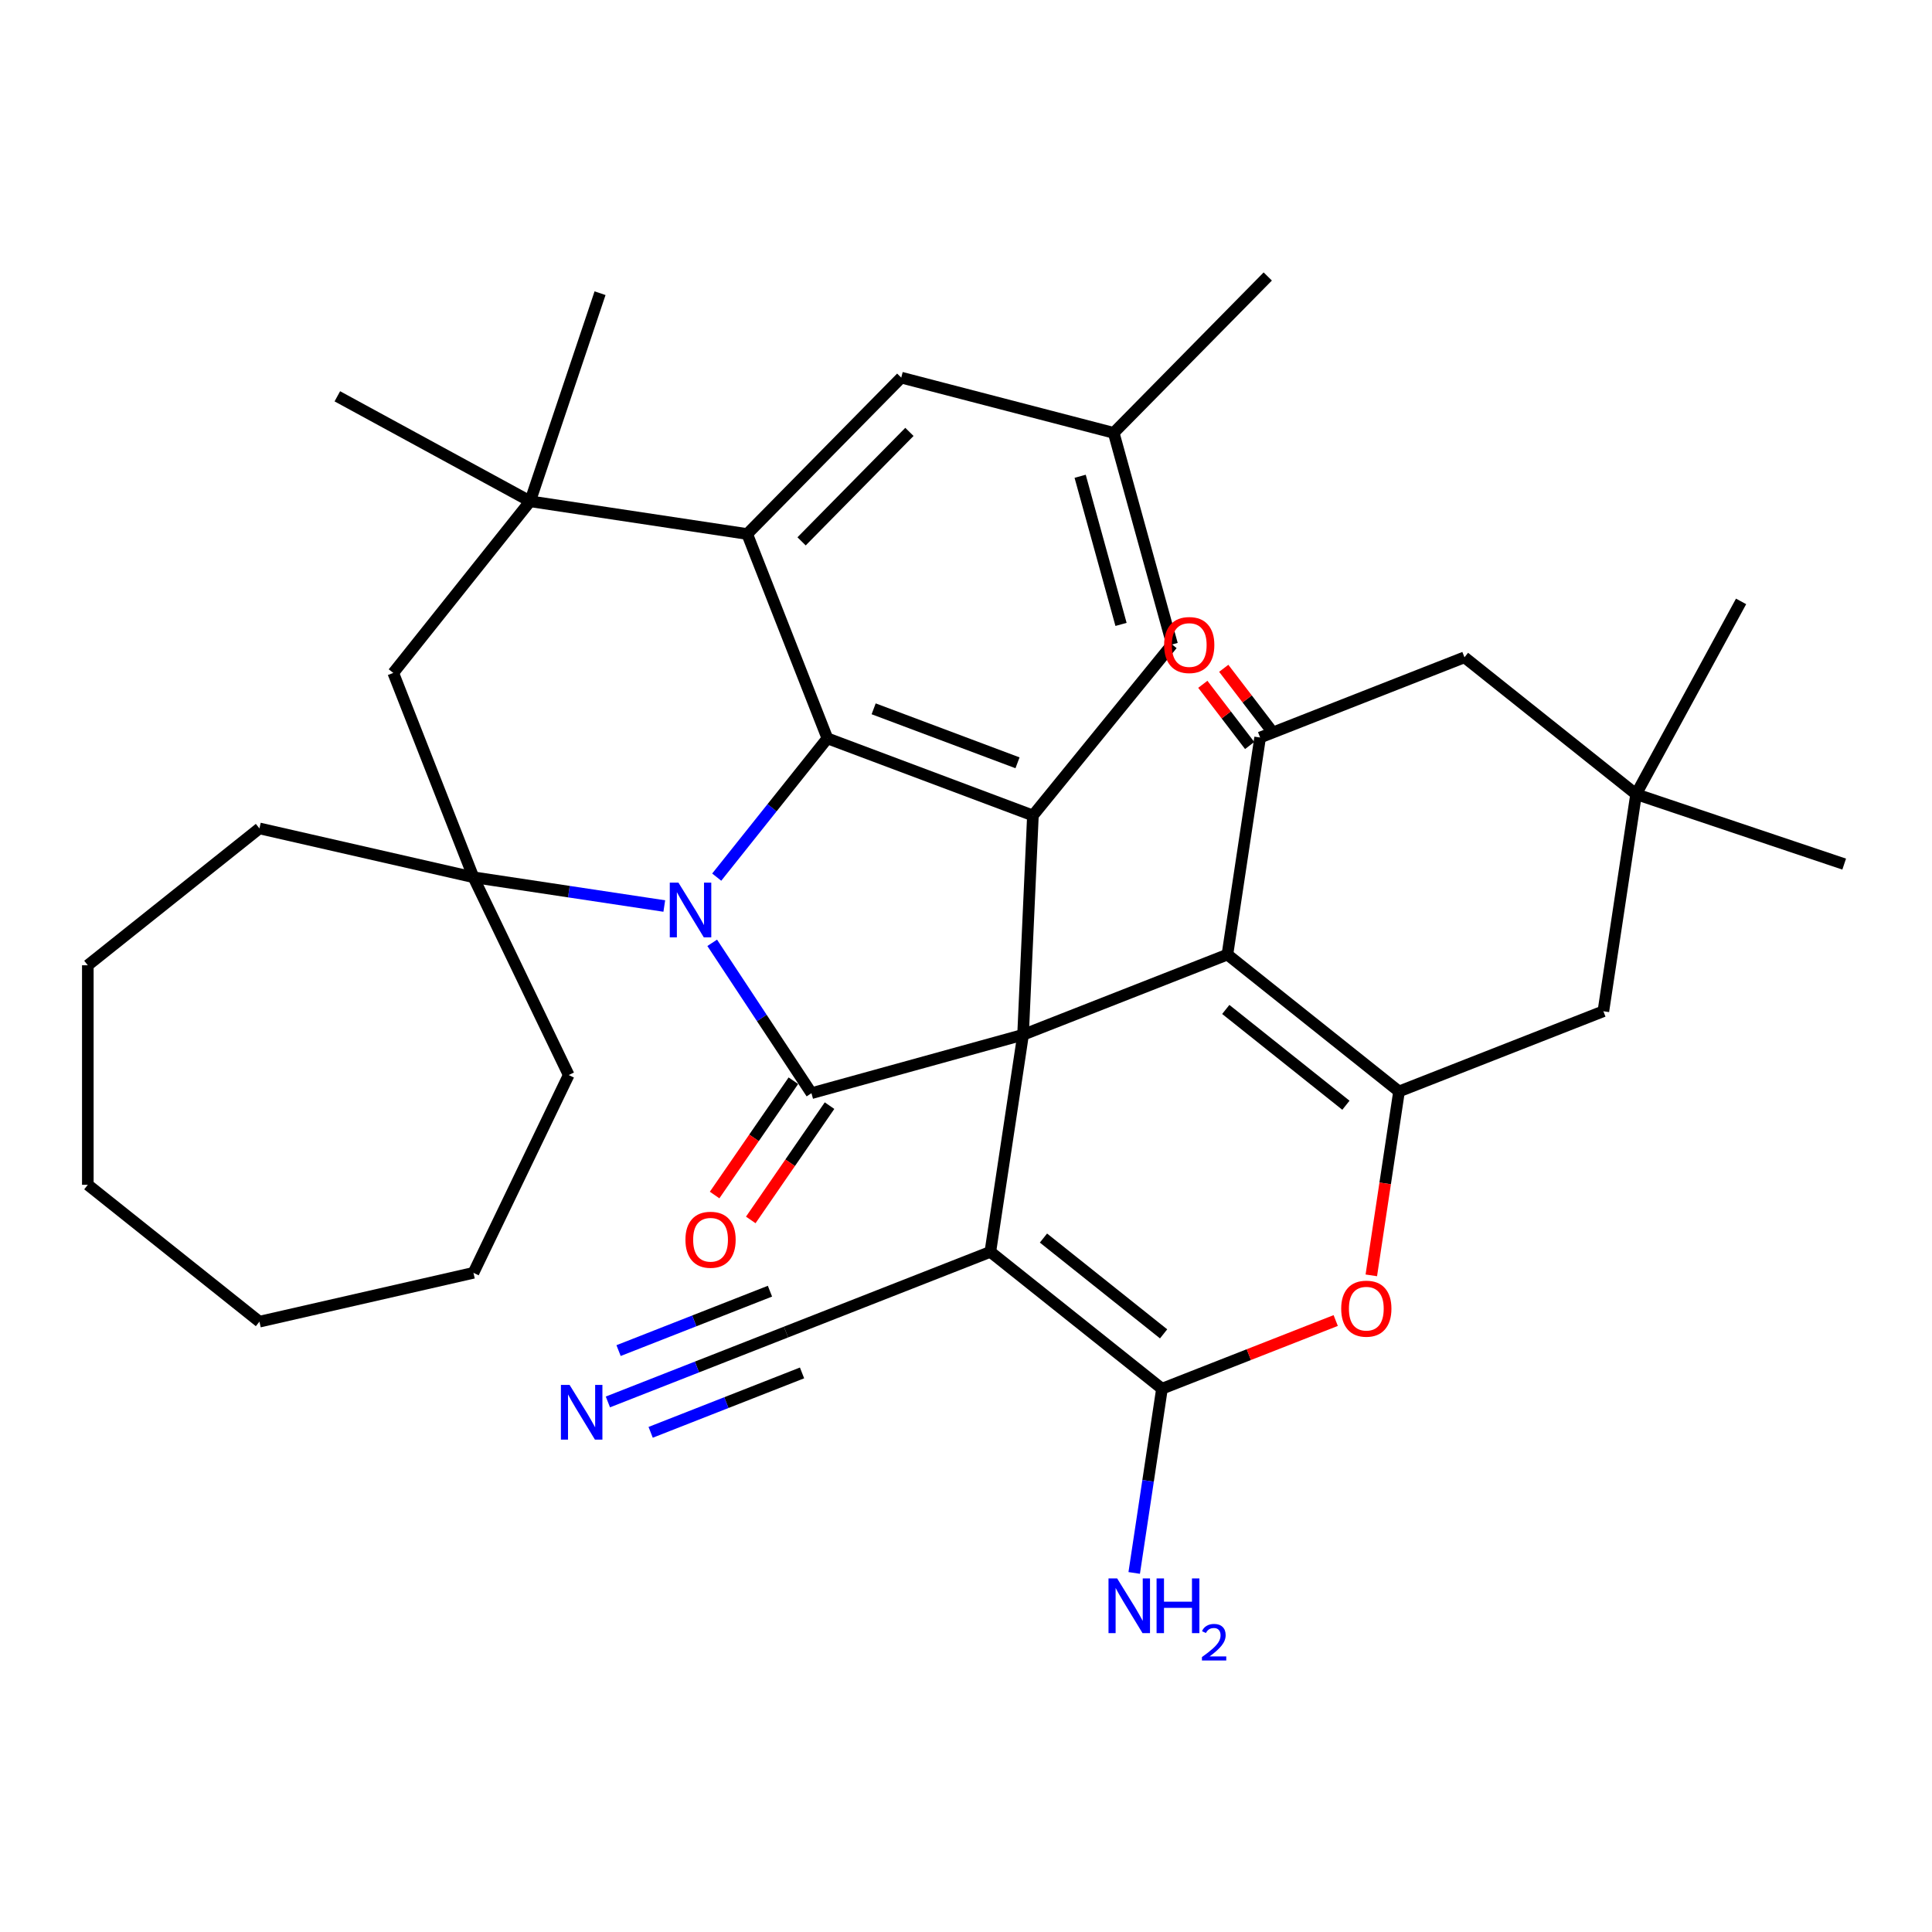 <?xml version='1.0' encoding='iso-8859-1'?>
<svg version='1.1' baseProfile='full'
              xmlns='http://www.w3.org/2000/svg'
                      xmlns:rdkit='http://www.rdkit.org/xml'
                      xmlns:xlink='http://www.w3.org/1999/xlink'
                  xml:space='preserve'
width='1000px' height='1000px' viewBox='0 0 1000 1000'>
<!-- END OF HEADER -->
<rect style='opacity:1.0;fill:#FFFFFF;stroke:none' width='1000' height='1000' x='0' y='0'> </rect>
<path class='bond-1' d='M 529.536,535.602 L 420.009,565.829' style='fill:none;fill-rule:evenodd;stroke:#000000;stroke-width:6px;stroke-linecap:butt;stroke-linejoin:miter;stroke-opacity:1' />
<path class='bond-2' d='M 529.536,535.602 L 512.602,647.955' style='fill:none;fill-rule:evenodd;stroke:#000000;stroke-width:6px;stroke-linecap:butt;stroke-linejoin:miter;stroke-opacity:1' />
<path class='bond-3' d='M 529.536,535.602 L 635.304,494.091' style='fill:none;fill-rule:evenodd;stroke:#000000;stroke-width:6px;stroke-linecap:butt;stroke-linejoin:miter;stroke-opacity:1' />
<path class='bond-5' d='M 529.536,535.602 L 534.634,422.094' style='fill:none;fill-rule:evenodd;stroke:#000000;stroke-width:6px;stroke-linecap:butt;stroke-linejoin:miter;stroke-opacity:1' />
<path class='bond-0' d='M 368.636,488.004 L 394.323,526.917' style='fill:none;fill-rule:evenodd;stroke:#0000FF;stroke-width:6px;stroke-linecap:butt;stroke-linejoin:miter;stroke-opacity:1' />
<path class='bond-0' d='M 394.323,526.917 L 420.009,565.829' style='fill:none;fill-rule:evenodd;stroke:#000000;stroke-width:6px;stroke-linecap:butt;stroke-linejoin:miter;stroke-opacity:1' />
<path class='bond-9' d='M 343.834,468.956 L 294.448,461.513' style='fill:none;fill-rule:evenodd;stroke:#0000FF;stroke-width:6px;stroke-linecap:butt;stroke-linejoin:miter;stroke-opacity:1' />
<path class='bond-9' d='M 294.448,461.513 L 245.061,454.069' style='fill:none;fill-rule:evenodd;stroke:#000000;stroke-width:6px;stroke-linecap:butt;stroke-linejoin:miter;stroke-opacity:1' />
<path class='bond-36' d='M 370.972,454.003 L 399.614,418.086' style='fill:none;fill-rule:evenodd;stroke:#0000FF;stroke-width:6px;stroke-linecap:butt;stroke-linejoin:miter;stroke-opacity:1' />
<path class='bond-36' d='M 399.614,418.086 L 428.257,382.17' style='fill:none;fill-rule:evenodd;stroke:#000000;stroke-width:6px;stroke-linecap:butt;stroke-linejoin:miter;stroke-opacity:1' />
<path class='bond-19' d='M 410.653,559.382 L 390.267,588.961' style='fill:none;fill-rule:evenodd;stroke:#000000;stroke-width:6px;stroke-linecap:butt;stroke-linejoin:miter;stroke-opacity:1' />
<path class='bond-19' d='M 390.267,588.961 L 369.881,618.54' style='fill:none;fill-rule:evenodd;stroke:#FF0000;stroke-width:6px;stroke-linecap:butt;stroke-linejoin:miter;stroke-opacity:1' />
<path class='bond-19' d='M 429.364,572.277 L 408.978,601.857' style='fill:none;fill-rule:evenodd;stroke:#000000;stroke-width:6px;stroke-linecap:butt;stroke-linejoin:miter;stroke-opacity:1' />
<path class='bond-19' d='M 408.978,601.857 L 388.592,631.436' style='fill:none;fill-rule:evenodd;stroke:#FF0000;stroke-width:6px;stroke-linecap:butt;stroke-linejoin:miter;stroke-opacity:1' />
<path class='bond-6' d='M 512.602,647.955 L 601.435,718.797' style='fill:none;fill-rule:evenodd;stroke:#000000;stroke-width:6px;stroke-linecap:butt;stroke-linejoin:miter;stroke-opacity:1' />
<path class='bond-6' d='M 540.095,640.814 L 602.279,690.404' style='fill:none;fill-rule:evenodd;stroke:#000000;stroke-width:6px;stroke-linecap:butt;stroke-linejoin:miter;stroke-opacity:1' />
<path class='bond-13' d='M 512.602,647.955 L 406.834,689.466' style='fill:none;fill-rule:evenodd;stroke:#000000;stroke-width:6px;stroke-linecap:butt;stroke-linejoin:miter;stroke-opacity:1' />
<path class='bond-7' d='M 635.304,494.091 L 724.137,564.933' style='fill:none;fill-rule:evenodd;stroke:#000000;stroke-width:6px;stroke-linecap:butt;stroke-linejoin:miter;stroke-opacity:1' />
<path class='bond-7' d='M 634.461,522.484 L 696.644,572.073' style='fill:none;fill-rule:evenodd;stroke:#000000;stroke-width:6px;stroke-linecap:butt;stroke-linejoin:miter;stroke-opacity:1' />
<path class='bond-11' d='M 635.304,494.091 L 652.239,381.738' style='fill:none;fill-rule:evenodd;stroke:#000000;stroke-width:6px;stroke-linecap:butt;stroke-linejoin:miter;stroke-opacity:1' />
<path class='bond-4' d='M 428.257,382.17 L 534.634,422.094' style='fill:none;fill-rule:evenodd;stroke:#000000;stroke-width:6px;stroke-linecap:butt;stroke-linejoin:miter;stroke-opacity:1' />
<path class='bond-4' d='M 452.198,366.883 L 526.662,394.83' style='fill:none;fill-rule:evenodd;stroke:#000000;stroke-width:6px;stroke-linecap:butt;stroke-linejoin:miter;stroke-opacity:1' />
<path class='bond-8' d='M 428.257,382.17 L 386.746,276.402' style='fill:none;fill-rule:evenodd;stroke:#000000;stroke-width:6px;stroke-linecap:butt;stroke-linejoin:miter;stroke-opacity:1' />
<path class='bond-20' d='M 534.634,422.094 L 606.681,333.574' style='fill:none;fill-rule:evenodd;stroke:#000000;stroke-width:6px;stroke-linecap:butt;stroke-linejoin:miter;stroke-opacity:1' />
<path class='bond-23' d='M 601.435,718.797 L 594.249,766.473' style='fill:none;fill-rule:evenodd;stroke:#000000;stroke-width:6px;stroke-linecap:butt;stroke-linejoin:miter;stroke-opacity:1' />
<path class='bond-23' d='M 594.249,766.473 L 587.063,814.15' style='fill:none;fill-rule:evenodd;stroke:#0000FF;stroke-width:6px;stroke-linecap:butt;stroke-linejoin:miter;stroke-opacity:1' />
<path class='bond-37' d='M 601.435,718.797 L 646.399,701.15' style='fill:none;fill-rule:evenodd;stroke:#000000;stroke-width:6px;stroke-linecap:butt;stroke-linejoin:miter;stroke-opacity:1' />
<path class='bond-37' d='M 646.399,701.15 L 691.362,683.503' style='fill:none;fill-rule:evenodd;stroke:#FF0000;stroke-width:6px;stroke-linecap:butt;stroke-linejoin:miter;stroke-opacity:1' />
<path class='bond-10' d='M 724.137,564.933 L 716.963,612.529' style='fill:none;fill-rule:evenodd;stroke:#000000;stroke-width:6px;stroke-linecap:butt;stroke-linejoin:miter;stroke-opacity:1' />
<path class='bond-10' d='M 716.963,612.529 L 709.79,660.126' style='fill:none;fill-rule:evenodd;stroke:#FF0000;stroke-width:6px;stroke-linecap:butt;stroke-linejoin:miter;stroke-opacity:1' />
<path class='bond-16' d='M 724.137,564.933 L 829.905,523.422' style='fill:none;fill-rule:evenodd;stroke:#000000;stroke-width:6px;stroke-linecap:butt;stroke-linejoin:miter;stroke-opacity:1' />
<path class='bond-12' d='M 386.746,276.402 L 274.393,259.467' style='fill:none;fill-rule:evenodd;stroke:#000000;stroke-width:6px;stroke-linecap:butt;stroke-linejoin:miter;stroke-opacity:1' />
<path class='bond-38' d='M 386.746,276.402 L 466.486,195.46' style='fill:none;fill-rule:evenodd;stroke:#000000;stroke-width:6px;stroke-linecap:butt;stroke-linejoin:miter;stroke-opacity:1' />
<path class='bond-38' d='M 414.895,280.209 L 470.713,223.55' style='fill:none;fill-rule:evenodd;stroke:#000000;stroke-width:6px;stroke-linecap:butt;stroke-linejoin:miter;stroke-opacity:1' />
<path class='bond-14' d='M 245.061,454.069 L 203.551,348.301' style='fill:none;fill-rule:evenodd;stroke:#000000;stroke-width:6px;stroke-linecap:butt;stroke-linejoin:miter;stroke-opacity:1' />
<path class='bond-25' d='M 245.061,454.069 L 294.36,556.439' style='fill:none;fill-rule:evenodd;stroke:#000000;stroke-width:6px;stroke-linecap:butt;stroke-linejoin:miter;stroke-opacity:1' />
<path class='bond-26' d='M 245.061,454.069 L 134.288,428.785' style='fill:none;fill-rule:evenodd;stroke:#000000;stroke-width:6px;stroke-linecap:butt;stroke-linejoin:miter;stroke-opacity:1' />
<path class='bond-18' d='M 652.239,381.738 L 758.006,340.227' style='fill:none;fill-rule:evenodd;stroke:#000000;stroke-width:6px;stroke-linecap:butt;stroke-linejoin:miter;stroke-opacity:1' />
<path class='bond-22' d='M 657.653,377.595 L 645.529,361.753' style='fill:none;fill-rule:evenodd;stroke:#000000;stroke-width:6px;stroke-linecap:butt;stroke-linejoin:miter;stroke-opacity:1' />
<path class='bond-22' d='M 645.529,361.753 L 633.406,345.911' style='fill:none;fill-rule:evenodd;stroke:#FF0000;stroke-width:6px;stroke-linecap:butt;stroke-linejoin:miter;stroke-opacity:1' />
<path class='bond-22' d='M 646.825,385.881 L 634.701,370.039' style='fill:none;fill-rule:evenodd;stroke:#000000;stroke-width:6px;stroke-linecap:butt;stroke-linejoin:miter;stroke-opacity:1' />
<path class='bond-22' d='M 634.701,370.039 L 622.578,354.197' style='fill:none;fill-rule:evenodd;stroke:#FF0000;stroke-width:6px;stroke-linecap:butt;stroke-linejoin:miter;stroke-opacity:1' />
<path class='bond-27' d='M 274.393,259.467 L 174.607,205.127' style='fill:none;fill-rule:evenodd;stroke:#000000;stroke-width:6px;stroke-linecap:butt;stroke-linejoin:miter;stroke-opacity:1' />
<path class='bond-28' d='M 274.393,259.467 L 310.58,151.762' style='fill:none;fill-rule:evenodd;stroke:#000000;stroke-width:6px;stroke-linecap:butt;stroke-linejoin:miter;stroke-opacity:1' />
<path class='bond-40' d='M 274.393,259.467 L 203.551,348.301' style='fill:none;fill-rule:evenodd;stroke:#000000;stroke-width:6px;stroke-linecap:butt;stroke-linejoin:miter;stroke-opacity:1' />
<path class='bond-15' d='M 406.834,689.466 L 360.74,707.556' style='fill:none;fill-rule:evenodd;stroke:#000000;stroke-width:6px;stroke-linecap:butt;stroke-linejoin:miter;stroke-opacity:1' />
<path class='bond-15' d='M 360.74,707.556 L 314.646,725.646' style='fill:none;fill-rule:evenodd;stroke:#0000FF;stroke-width:6px;stroke-linecap:butt;stroke-linejoin:miter;stroke-opacity:1' />
<path class='bond-15' d='M 398.532,668.312 L 359.352,683.689' style='fill:none;fill-rule:evenodd;stroke:#000000;stroke-width:6px;stroke-linecap:butt;stroke-linejoin:miter;stroke-opacity:1' />
<path class='bond-15' d='M 359.352,683.689 L 320.172,699.066' style='fill:none;fill-rule:evenodd;stroke:#0000FF;stroke-width:6px;stroke-linecap:butt;stroke-linejoin:miter;stroke-opacity:1' />
<path class='bond-15' d='M 415.136,710.619 L 375.956,725.996' style='fill:none;fill-rule:evenodd;stroke:#000000;stroke-width:6px;stroke-linecap:butt;stroke-linejoin:miter;stroke-opacity:1' />
<path class='bond-15' d='M 375.956,725.996 L 336.777,741.373' style='fill:none;fill-rule:evenodd;stroke:#0000FF;stroke-width:6px;stroke-linecap:butt;stroke-linejoin:miter;stroke-opacity:1' />
<path class='bond-39' d='M 829.905,523.422 L 846.84,411.069' style='fill:none;fill-rule:evenodd;stroke:#000000;stroke-width:6px;stroke-linecap:butt;stroke-linejoin:miter;stroke-opacity:1' />
<path class='bond-17' d='M 846.84,411.069 L 758.006,340.227' style='fill:none;fill-rule:evenodd;stroke:#000000;stroke-width:6px;stroke-linecap:butt;stroke-linejoin:miter;stroke-opacity:1' />
<path class='bond-29' d='M 846.84,411.069 L 954.545,447.256' style='fill:none;fill-rule:evenodd;stroke:#000000;stroke-width:6px;stroke-linecap:butt;stroke-linejoin:miter;stroke-opacity:1' />
<path class='bond-30' d='M 846.84,411.069 L 901.18,311.284' style='fill:none;fill-rule:evenodd;stroke:#000000;stroke-width:6px;stroke-linecap:butt;stroke-linejoin:miter;stroke-opacity:1' />
<path class='bond-24' d='M 606.681,333.574 L 576.453,224.046' style='fill:none;fill-rule:evenodd;stroke:#000000;stroke-width:6px;stroke-linecap:butt;stroke-linejoin:miter;stroke-opacity:1' />
<path class='bond-24' d='M 580.241,323.19 L 559.082,246.521' style='fill:none;fill-rule:evenodd;stroke:#000000;stroke-width:6px;stroke-linecap:butt;stroke-linejoin:miter;stroke-opacity:1' />
<path class='bond-21' d='M 466.486,195.46 L 576.453,224.046' style='fill:none;fill-rule:evenodd;stroke:#000000;stroke-width:6px;stroke-linecap:butt;stroke-linejoin:miter;stroke-opacity:1' />
<path class='bond-31' d='M 576.453,224.046 L 656.193,143.104' style='fill:none;fill-rule:evenodd;stroke:#000000;stroke-width:6px;stroke-linecap:butt;stroke-linejoin:miter;stroke-opacity:1' />
<path class='bond-33' d='M 294.36,556.439 L 245.061,658.809' style='fill:none;fill-rule:evenodd;stroke:#000000;stroke-width:6px;stroke-linecap:butt;stroke-linejoin:miter;stroke-opacity:1' />
<path class='bond-32' d='M 134.288,428.785 L 45.455,499.628' style='fill:none;fill-rule:evenodd;stroke:#000000;stroke-width:6px;stroke-linecap:butt;stroke-linejoin:miter;stroke-opacity:1' />
<path class='bond-34' d='M 45.455,499.628 L 45.455,613.25' style='fill:none;fill-rule:evenodd;stroke:#000000;stroke-width:6px;stroke-linecap:butt;stroke-linejoin:miter;stroke-opacity:1' />
<path class='bond-35' d='M 245.061,658.809 L 134.288,684.092' style='fill:none;fill-rule:evenodd;stroke:#000000;stroke-width:6px;stroke-linecap:butt;stroke-linejoin:miter;stroke-opacity:1' />
<path class='bond-41' d='M 45.455,613.25 L 134.288,684.092' style='fill:none;fill-rule:evenodd;stroke:#000000;stroke-width:6px;stroke-linecap:butt;stroke-linejoin:miter;stroke-opacity:1' />
<path  class='atom-1' d='M 351.154 456.843
L 360.434 471.843
Q 361.354 473.323, 362.834 476.003
Q 364.314 478.683, 364.394 478.843
L 364.394 456.843
L 368.154 456.843
L 368.154 485.163
L 364.274 485.163
L 354.314 468.763
Q 353.154 466.843, 351.914 464.643
Q 350.714 462.443, 350.354 461.763
L 350.354 485.163
L 346.674 485.163
L 346.674 456.843
L 351.154 456.843
' fill='#0000FF'/>
<path  class='atom-11' d='M 694.203 677.366
Q 694.203 670.566, 697.563 666.766
Q 700.923 662.966, 707.203 662.966
Q 713.483 662.966, 716.843 666.766
Q 720.203 670.566, 720.203 677.366
Q 720.203 684.246, 716.803 688.166
Q 713.403 692.046, 707.203 692.046
Q 700.963 692.046, 697.563 688.166
Q 694.203 684.286, 694.203 677.366
M 707.203 688.846
Q 711.523 688.846, 713.843 685.966
Q 716.203 683.046, 716.203 677.366
Q 716.203 671.806, 713.843 669.006
Q 711.523 666.166, 707.203 666.166
Q 702.883 666.166, 700.523 668.966
Q 698.203 671.766, 698.203 677.366
Q 698.203 683.086, 700.523 685.966
Q 702.883 688.846, 707.203 688.846
' fill='#FF0000'/>
<path  class='atom-16' d='M 294.806 716.816
L 304.086 731.816
Q 305.006 733.296, 306.486 735.976
Q 307.966 738.656, 308.046 738.816
L 308.046 716.816
L 311.806 716.816
L 311.806 745.136
L 307.926 745.136
L 297.966 728.736
Q 296.806 726.816, 295.566 724.616
Q 294.366 722.416, 294.006 721.736
L 294.006 745.136
L 290.326 745.136
L 290.326 716.816
L 294.806 716.816
' fill='#0000FF'/>
<path  class='atom-20' d='M 354.781 641.689
Q 354.781 634.889, 358.141 631.089
Q 361.501 627.289, 367.781 627.289
Q 374.061 627.289, 377.421 631.089
Q 380.781 634.889, 380.781 641.689
Q 380.781 648.569, 377.381 652.489
Q 373.981 656.369, 367.781 656.369
Q 361.541 656.369, 358.141 652.489
Q 354.781 648.609, 354.781 641.689
M 367.781 653.169
Q 372.101 653.169, 374.421 650.289
Q 376.781 647.369, 376.781 641.689
Q 376.781 636.129, 374.421 633.329
Q 372.101 630.489, 367.781 630.489
Q 363.461 630.489, 361.101 633.289
Q 358.781 636.089, 358.781 641.689
Q 358.781 647.409, 361.101 650.289
Q 363.461 653.169, 367.781 653.169
' fill='#FF0000'/>
<path  class='atom-23' d='M 602.542 333.864
Q 602.542 327.064, 605.902 323.264
Q 609.262 319.464, 615.542 319.464
Q 621.822 319.464, 625.182 323.264
Q 628.542 327.064, 628.542 333.864
Q 628.542 340.744, 625.142 344.664
Q 621.742 348.544, 615.542 348.544
Q 609.302 348.544, 605.902 344.664
Q 602.542 340.784, 602.542 333.864
M 615.542 345.344
Q 619.862 345.344, 622.182 342.464
Q 624.542 339.544, 624.542 333.864
Q 624.542 328.304, 622.182 325.504
Q 619.862 322.664, 615.542 322.664
Q 611.222 322.664, 608.862 325.464
Q 606.542 328.264, 606.542 333.864
Q 606.542 339.584, 608.862 342.464
Q 611.222 345.344, 615.542 345.344
' fill='#FF0000'/>
<path  class='atom-24' d='M 578.241 816.99
L 587.521 831.99
Q 588.441 833.47, 589.921 836.15
Q 591.401 838.83, 591.481 838.99
L 591.481 816.99
L 595.241 816.99
L 595.241 845.31
L 591.361 845.31
L 581.401 828.91
Q 580.241 826.99, 579.001 824.79
Q 577.801 822.59, 577.441 821.91
L 577.441 845.31
L 573.761 845.31
L 573.761 816.99
L 578.241 816.99
' fill='#0000FF'/>
<path  class='atom-24' d='M 598.641 816.99
L 602.481 816.99
L 602.481 829.03
L 616.961 829.03
L 616.961 816.99
L 620.801 816.99
L 620.801 845.31
L 616.961 845.31
L 616.961 832.23
L 602.481 832.23
L 602.481 845.31
L 598.641 845.31
L 598.641 816.99
' fill='#0000FF'/>
<path  class='atom-24' d='M 622.173 844.317
Q 622.86 842.548, 624.497 841.571
Q 626.133 840.568, 628.404 840.568
Q 631.229 840.568, 632.813 842.099
Q 634.397 843.63, 634.397 846.349
Q 634.397 849.121, 632.337 851.709
Q 630.305 854.296, 626.081 857.358
L 634.713 857.358
L 634.713 859.47
L 622.121 859.47
L 622.121 857.701
Q 625.605 855.22, 627.665 853.372
Q 629.75 851.524, 630.753 849.861
Q 631.757 848.197, 631.757 846.481
Q 631.757 844.686, 630.859 843.683
Q 629.961 842.68, 628.404 842.68
Q 626.899 842.68, 625.896 843.287
Q 624.893 843.894, 624.18 845.241
L 622.173 844.317
' fill='#0000FF'/>
</svg>
